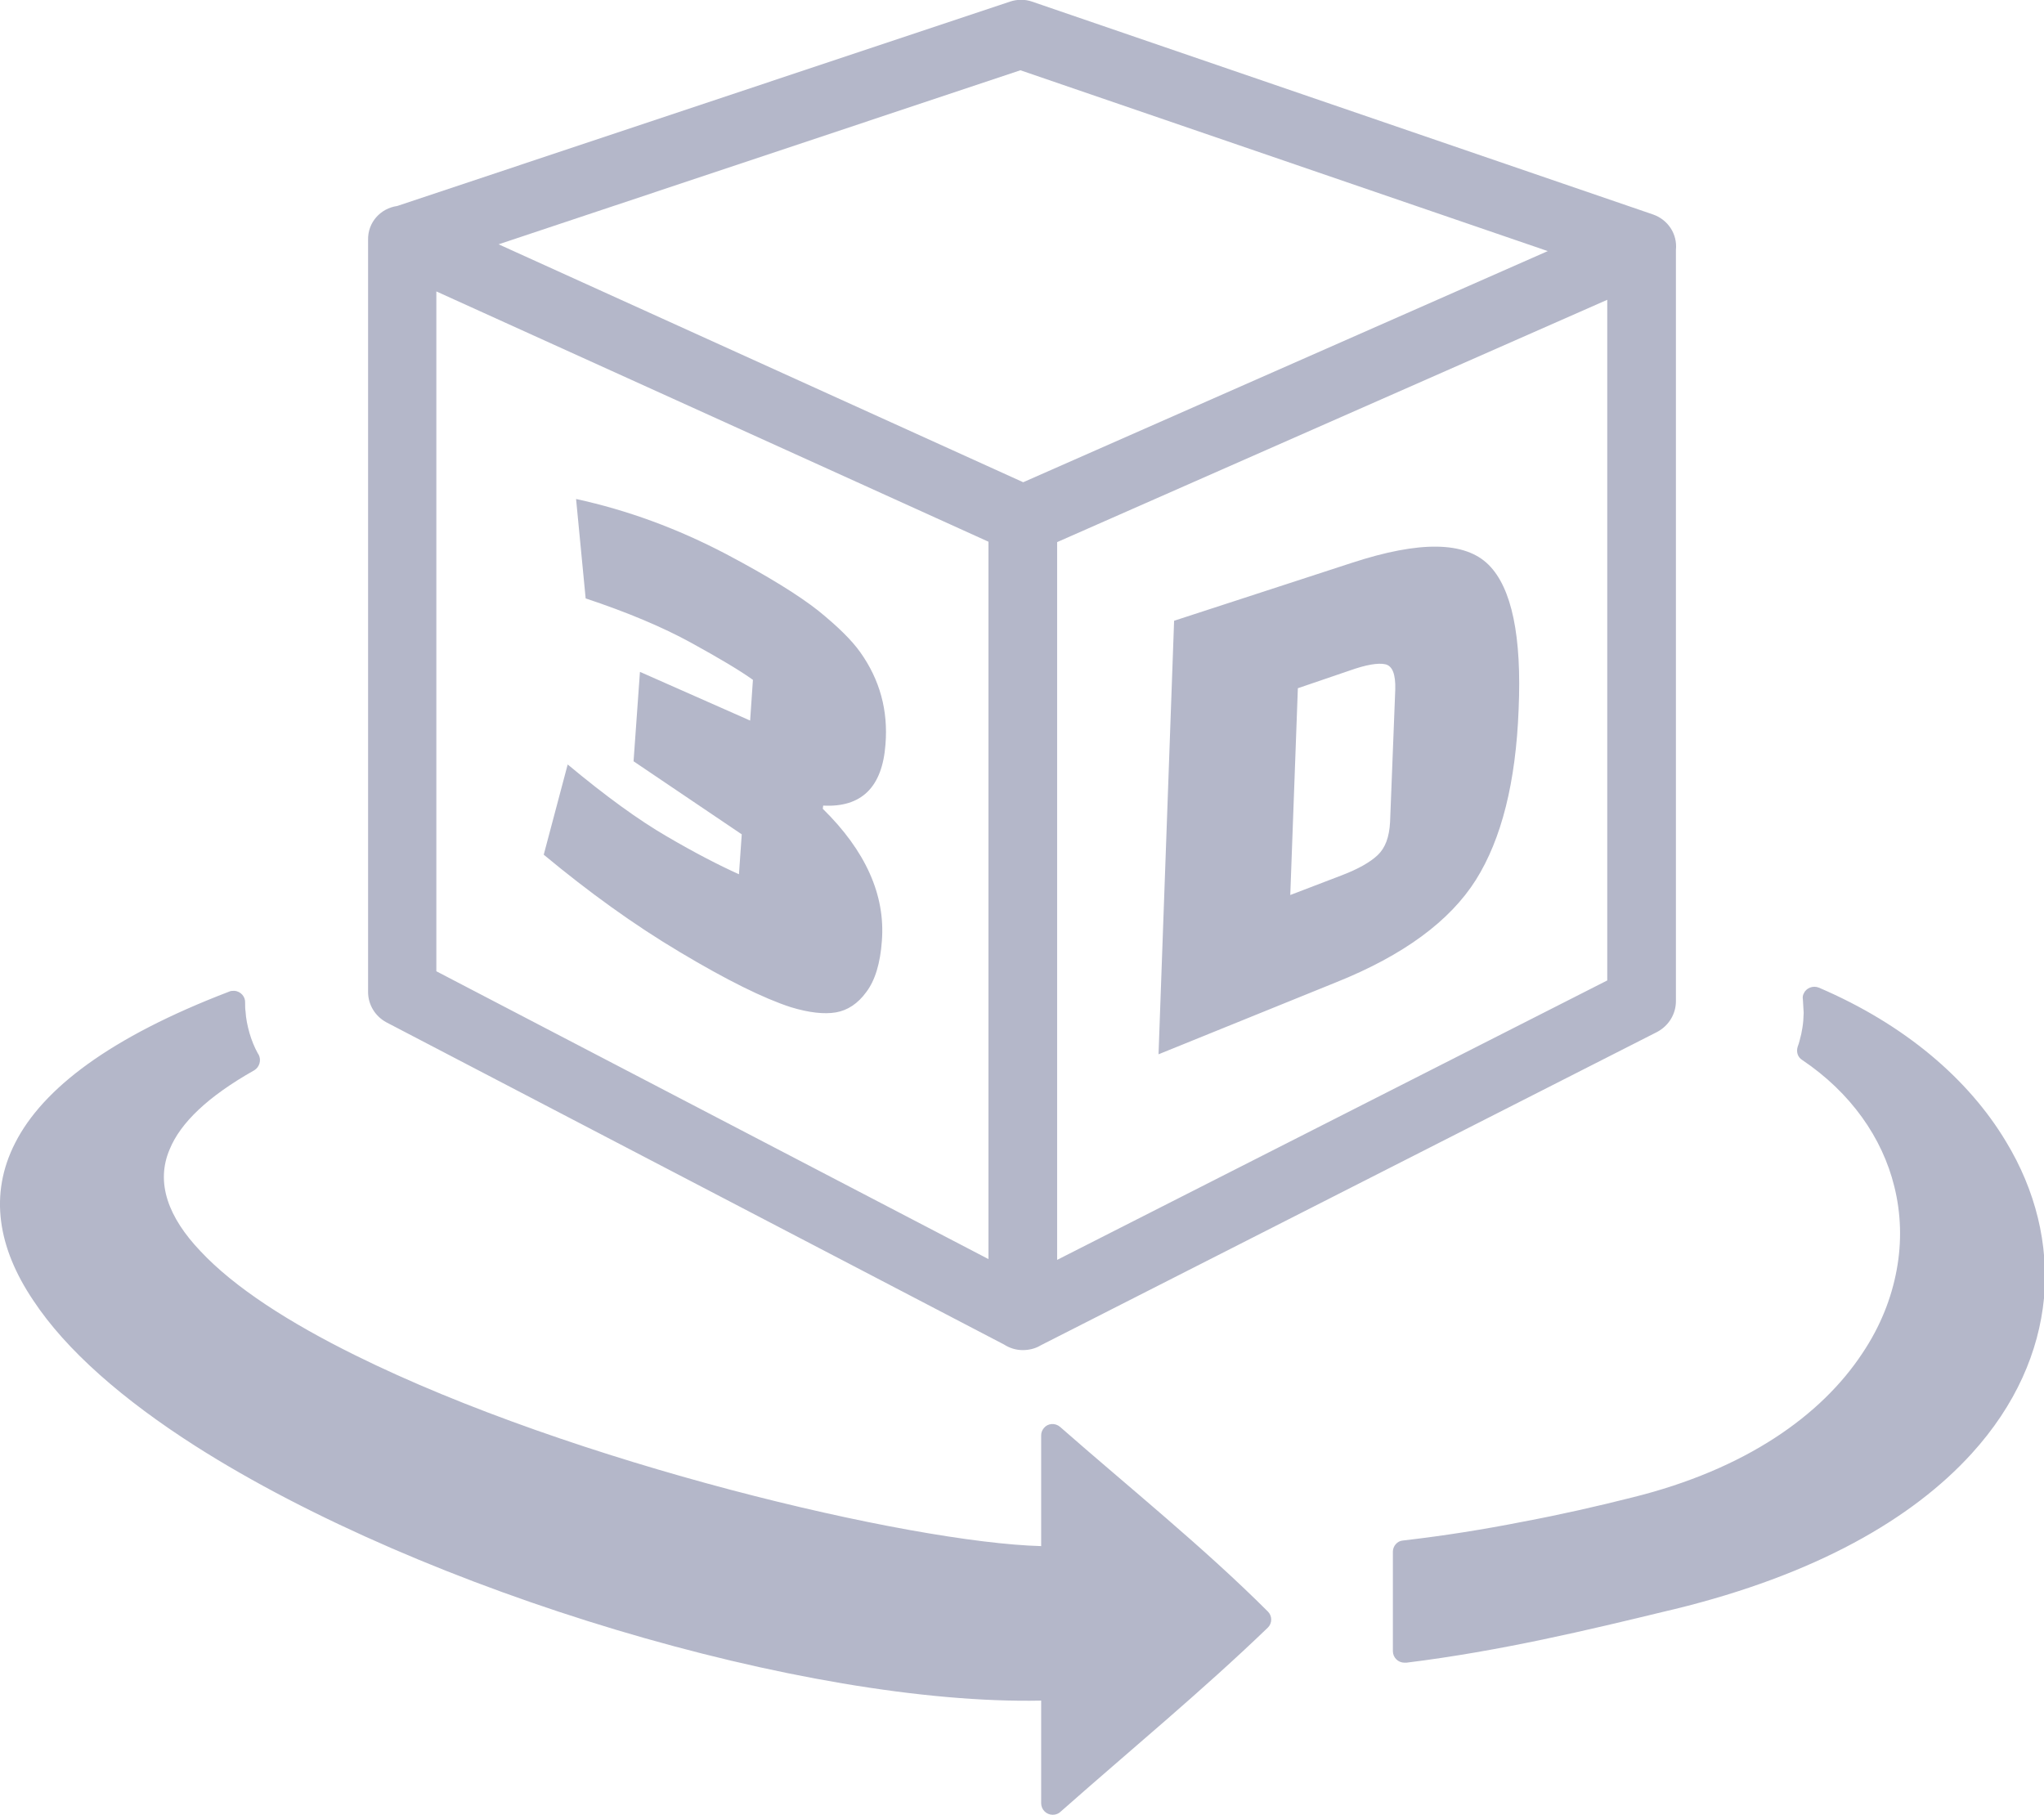 <?xml version="1.0" encoding="utf-8"?>
<!-- Generator: Adobe Illustrator 27.9.6, SVG Export Plug-In . SVG Version: 9.03 Build 54986)  -->
<svg version="1.1"
	 id="Layer_1" text-rendering="geometricPrecision" shape-rendering="geometricPrecision" image-rendering="optimizeQuality"
	 xmlns="http://www.w3.org/2000/svg" xmlns:xlink="http://www.w3.org/1999/xlink" x="0px" y="0px" viewBox="0 0 512 454.6"
	 style="enable-background:new 0 0 512 454.6;" xml:space="preserve">
<style type="text/css">
	.st0{fill:#B4B7C9;}
</style>
<path class="st0" d="M474.5,297.2c-3-12.2-10.9-23.5-23.1-31.7c-1.1-0.7-1.5-2-1.1-3.3c0.4-1,0.6-2.1,0.9-3.2c0.2-1,0.4-2.1,0.5-3.3
	l0.1-2l-0.2-3.4c-0.1-0.5,0-1,0.2-1.4c0.6-1.4,2.3-2.1,3.8-1.5c21.5,9.2,37.5,22.9,46.9,38.6c7.4,12.2,10.7,25.7,9.5,39.1l0,0.1
	c-1.3,13.4-7.1,26.8-18.1,38.9c-14.9,16.4-39.2,30.4-74.5,39l-1.7,0.4c-19.8,4.8-41.9,10.1-65.4,13l-0.5,0c-1.6,0-2.9-1.3-2.9-2.9
	v-24.9c0-1.4,1.1-2.7,2.5-2.8c10.4-1.2,20.4-2.8,30-4.7c9.6-1.8,18.8-3.9,27.5-6.1c28.3-7,47.3-20.5,57.6-36.1
	c4.5-6.7,7.3-13.8,8.6-20.9C476.4,311.1,476.2,304,474.5,297.2L474.5,297.2z M99.5,51.6L253,0.4c1.8-0.6,3.8-0.6,5.5,0v0L414,53.7
	c3.8,1.3,6.2,4.9,5.8,8.9c0,0.2,0,0.4,0,0.6v187.6h0c0,3.1-1.7,6.1-4.7,7.7L260.7,337c-1.3,0.8-2.9,1.2-4.5,1.2
	c-1.7,0-3.3-0.5-4.7-1.4L96.8,256.1c-2.8-1.5-4.6-4.4-4.6-7.6h0V60.1C92.1,55.7,95.3,52.2,99.5,51.6z M290.2,264.1l3.9-108.6
	l44.5-14.5c17.1-5.6,28.4-5.4,34.3,0.5c5.8,5.8,8.3,17.9,7.5,36.2c-0.7,18.3-4.3,32.5-10.7,42.7c-6.5,10.3-18.1,18.9-35.1,25.7
	L290.2,264.1z M338,168l-12.9,4.4l-1.9,51.8l12.8-4.9c4.2-1.6,7.2-3.3,9.1-5.1c1.9-1.8,2.9-4.5,3.1-8.3l1.3-33.2
	c0.1-3.8-0.7-5.9-2.5-6.3C345.2,166,342.2,166.5,338,168L338,168z M187.9,180.5l0.7-10.2c-3.2-2.3-8.4-5.4-15.5-9.3
	c-7.1-3.9-15.9-7.6-26.4-11.1l-2.4-24.9c12.9,2.8,25.4,7.4,37.6,13.8c10.6,5.6,18.3,10.4,23.1,14.2c4.8,3.9,8.3,7.3,10.5,10.4
	c4.9,6.9,7,14.6,6.3,23.1c-0.8,10.7-6,15.8-15.6,15.3l-0.1,0.8c10.7,10.5,15.7,21.6,14.8,33.1c-0.4,5.6-1.7,9.9-3.9,12.8
	c-2.1,2.9-4.7,4.6-7.6,5.1c-2.9,0.5-6.7,0.1-11.3-1.3c-6.8-2.2-16.1-6.8-27.8-13.8c-11.6-6.9-22.9-15.1-34.1-24.4l6-22.6
	c9.6,8,17.9,14,24.8,18c7,4.1,13,7.2,18.1,9.5l0.7-10l-27.1-18.3l1.6-22.4L187.9,180.5L187.9,180.5z M247.6,315.4V135.7L109.3,73
	v170.3L247.6,315.4L247.6,315.4z M402.6,75.1l-137.8,60.7v179.8l137.8-70V75.1z M255.6,17.6L124.9,61.2l131.4,59.6l131.4-57.9
	L255.6,17.6L255.6,17.6z M3.8,286.3c6.9-13.6,23.8-26.5,53.6-37.9c0.4-0.2,0.8-0.2,1.3-0.2c1.6,0.1,2.8,1.5,2.7,3
	c0,0.5,0,1.6,0.1,2.1c0.1,1.9,0.5,3.7,1,5.5c0.5,1.7,1.2,3.5,2.1,5.1l0.2,0.3c0.7,1.4,0.2,3.1-1.1,3.9
	c-11.7,6.6-18.5,13.2-21.2,19.8c-3.6,8.4-0.3,17.1,7.7,25.5c8.5,9.1,22.2,17.9,38.8,26.1c54.5,27,138.9,46.9,171.8,47.8v-27.7
	c0-0.7,0.2-1.3,0.7-1.9c1-1.2,2.8-1.3,4-0.3c17.2,15.1,36,30.2,52.1,46.3c1.1,1.1,1.1,2.9,0,4c0,0,0,0,0,0
	c-16.5,15.9-34.7,30.9-51.9,46.1c-0.5,0.5-1.2,0.8-2,0.8c-1.6,0-2.9-1.3-2.9-2.9V426c-58.7,1.2-154.5-27.2-211.9-63.8
	c-18-11.5-32.3-23.9-40.6-36.5C-0.5,312.6-2.8,299.2,3.8,286.3L3.8,286.3z"/>
</svg>
